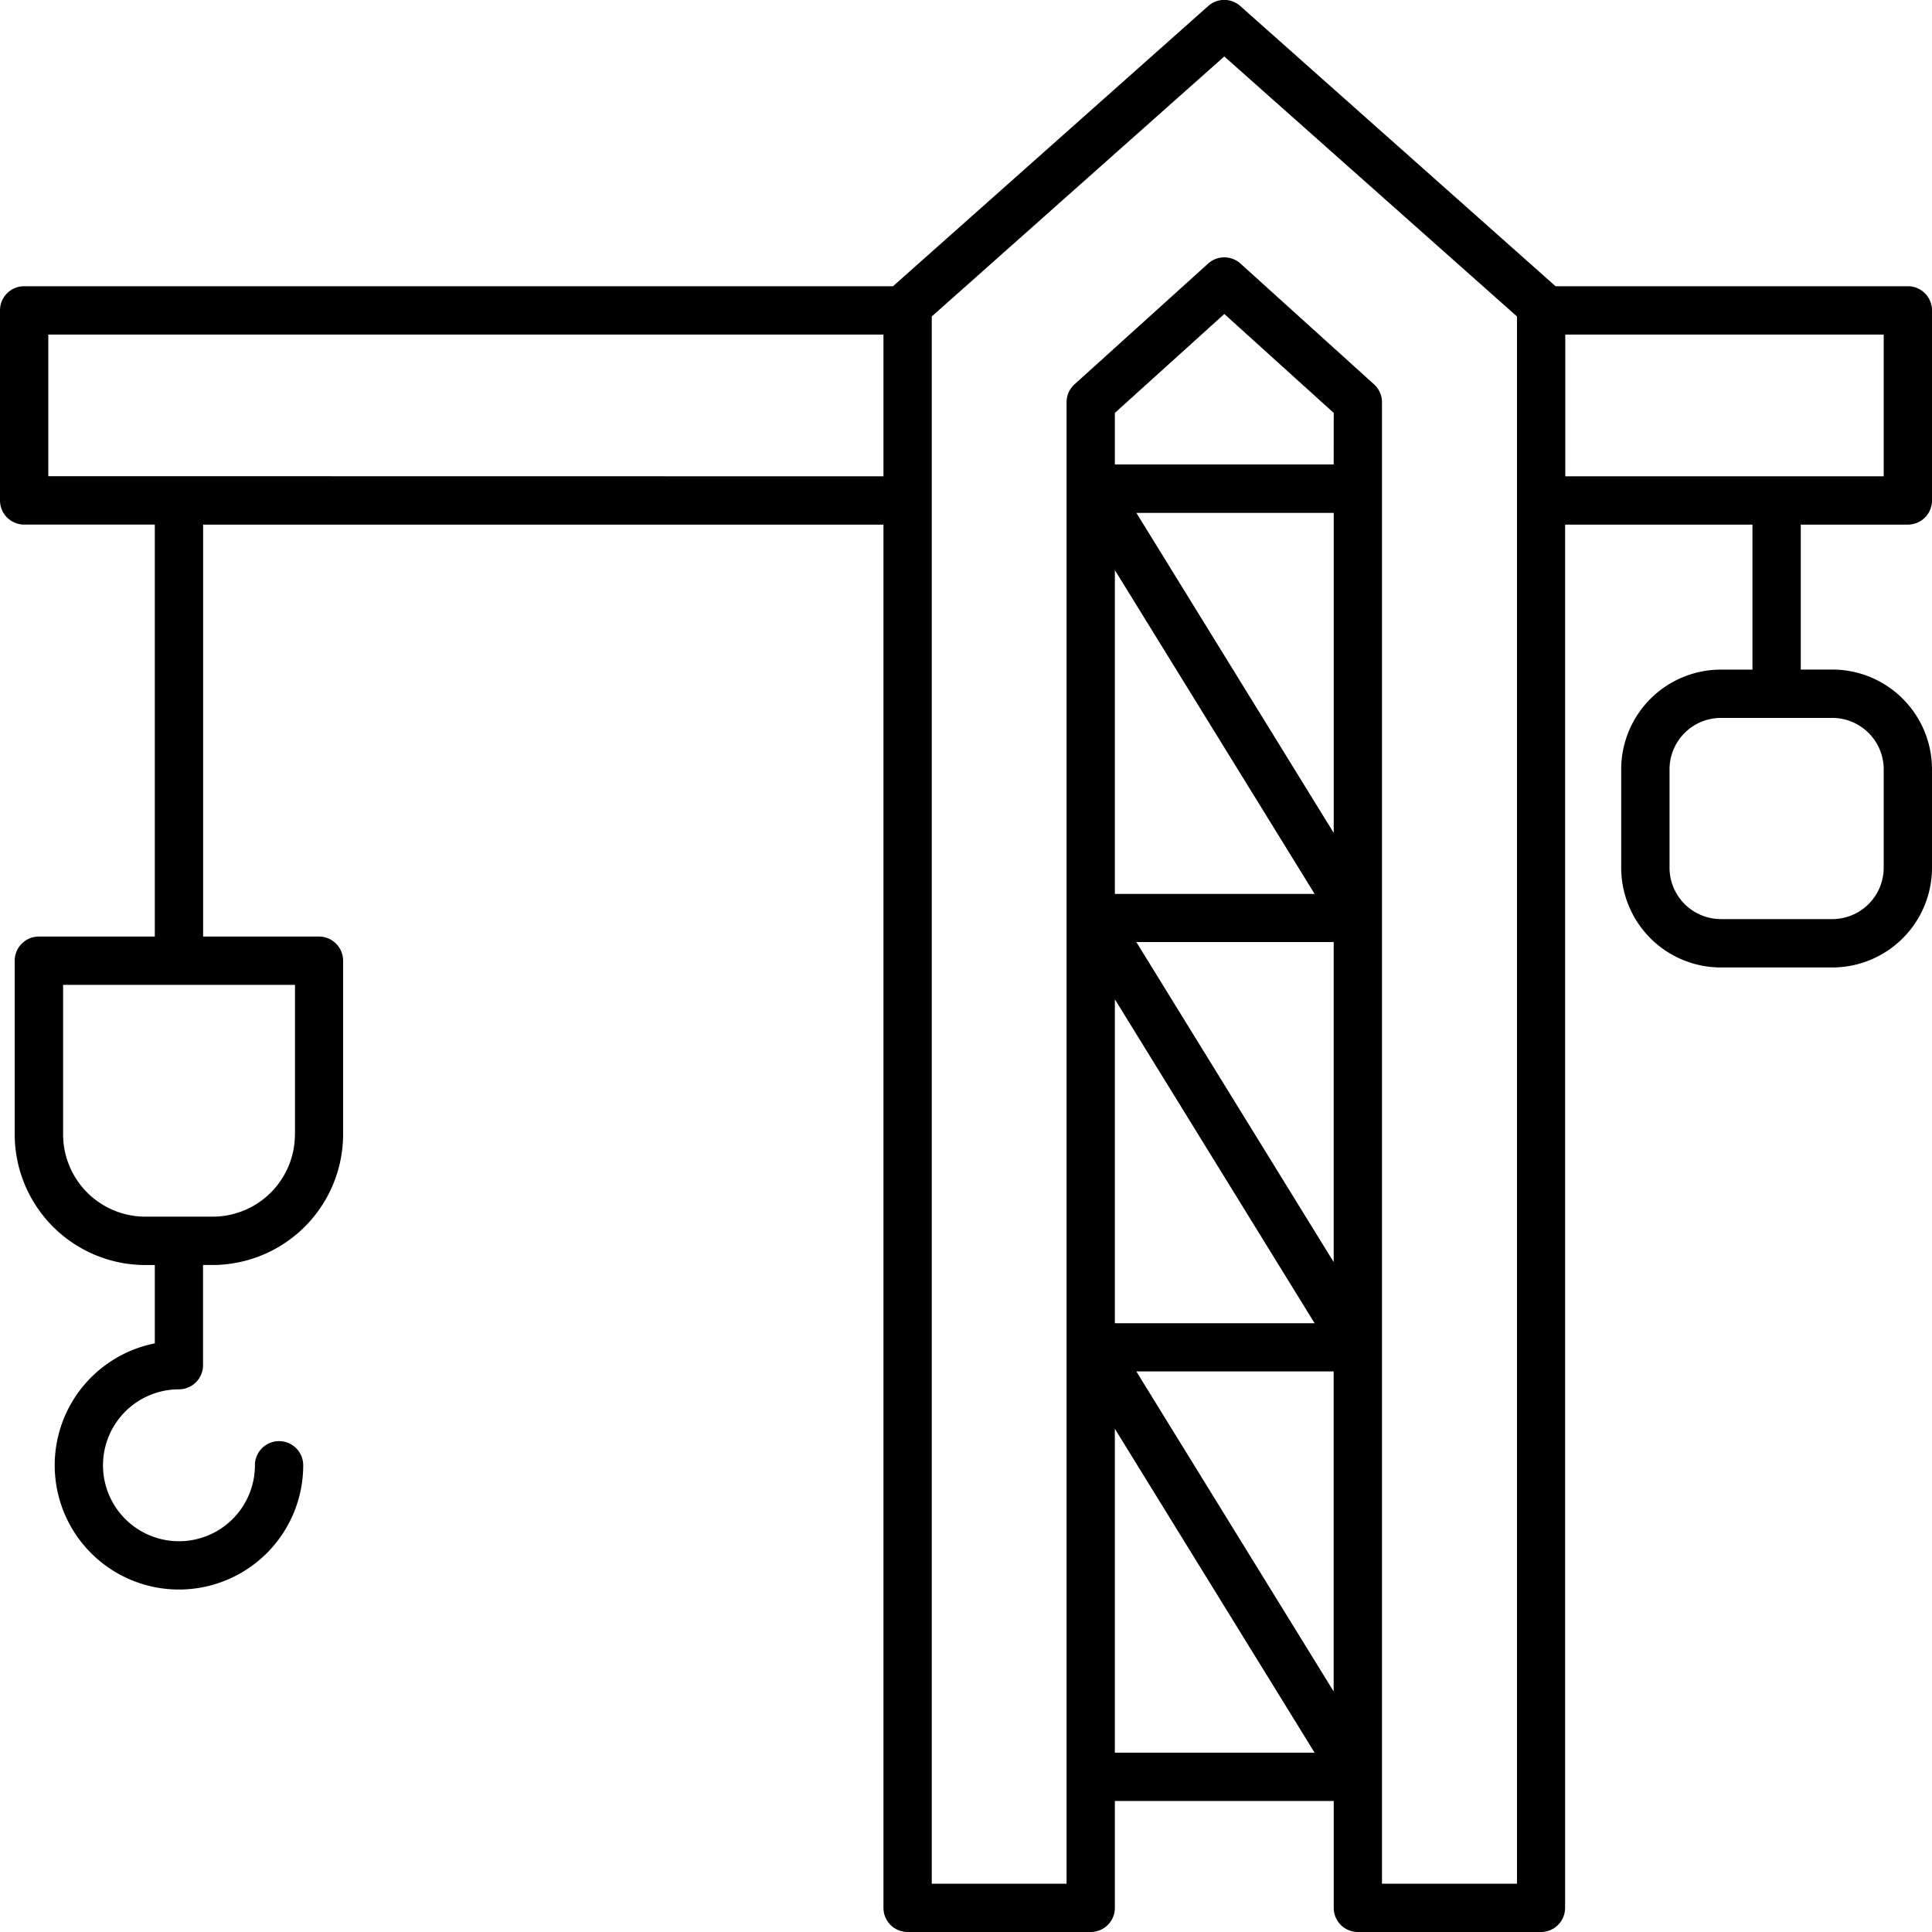 <svg xmlns="http://www.w3.org/2000/svg" width="54" height="54" viewBox="0 0 54 54"><path d="M63.325,18H53.478l-8.81-7.83a.673.673,0,0,0-.9,0L34.96,18H10.675a.675.675,0,0,0-.675.675v5.312a.675.675,0,0,0,.675.675h3.652V36.177H11.086a.675.675,0,0,0-.675.675v4.854a3.656,3.656,0,0,0,3.652,3.652h.264v2.19a3.473,3.473,0,1,0,4.148,3.407.675.675,0,0,0-1.35,0A2.123,2.123,0,1,1,15,48.832a.675.675,0,0,0,.675-.675v-2.8h.263a3.656,3.656,0,0,0,3.652-3.652V36.852a.675.675,0,0,0-.675-.675H15.677V24.663H34.693V63.325a.675.675,0,0,0,.675.675h5.118a.675.675,0,0,0,.675-.675V60.338h6.117v2.987a.675.675,0,0,0,.675.675H53.07a.675.675,0,0,0,.675-.675V24.663h5.237v4.053H58.1A2.789,2.789,0,0,0,55.313,31.5v2.753A2.789,2.789,0,0,0,58.1,37.041h3.115A2.789,2.789,0,0,0,64,34.255V31.5a2.789,2.789,0,0,0-2.786-2.786h-.882V24.663h2.993A.675.675,0,0,0,64,23.988V18.676A.675.675,0,0,0,63.325,18ZM18.243,41.706a2.3,2.3,0,0,1-2.3,2.3H14.064a2.3,2.3,0,0,1-2.3-2.3V37.527h6.481v4.179ZM62.65,31.5v2.753a1.438,1.438,0,0,1-1.436,1.436H58.1a1.438,1.438,0,0,1-1.436-1.436V31.5A1.438,1.438,0,0,1,58.1,30.066h3.115A1.438,1.438,0,0,1,62.65,31.5Zm-47.625-8.19c-.008,0-.015,0-.023,0s-.015,0-.023,0H11.35V19.351H34.693v3.962Zm32.253,9.97-5.516-8.945h5.516Zm-.534,1.705H41.161V25.935Zm-5.583,2.946,5.583,9.054H41.161V37.934Zm.6-1.6h5.516v8.945Zm5.516-13.35H41.161V21.541l3.059-2.765,3.058,2.765Zm-6.117,36V49.934l5.583,9.053H41.161Zm.6-10.65h5.516v8.945ZM52.4,62.65H48.627V21.242a.677.677,0,0,0-.222-.5l-3.733-3.375a.675.675,0,0,0-.905,0l-3.734,3.375a.674.674,0,0,0-.222.5V62.65H36.043V18.845l8.176-7.267L52.4,18.845ZM62.65,23.313h-8.9V19.351h8.9Z" transform="translate(-10 -10)"/></svg>